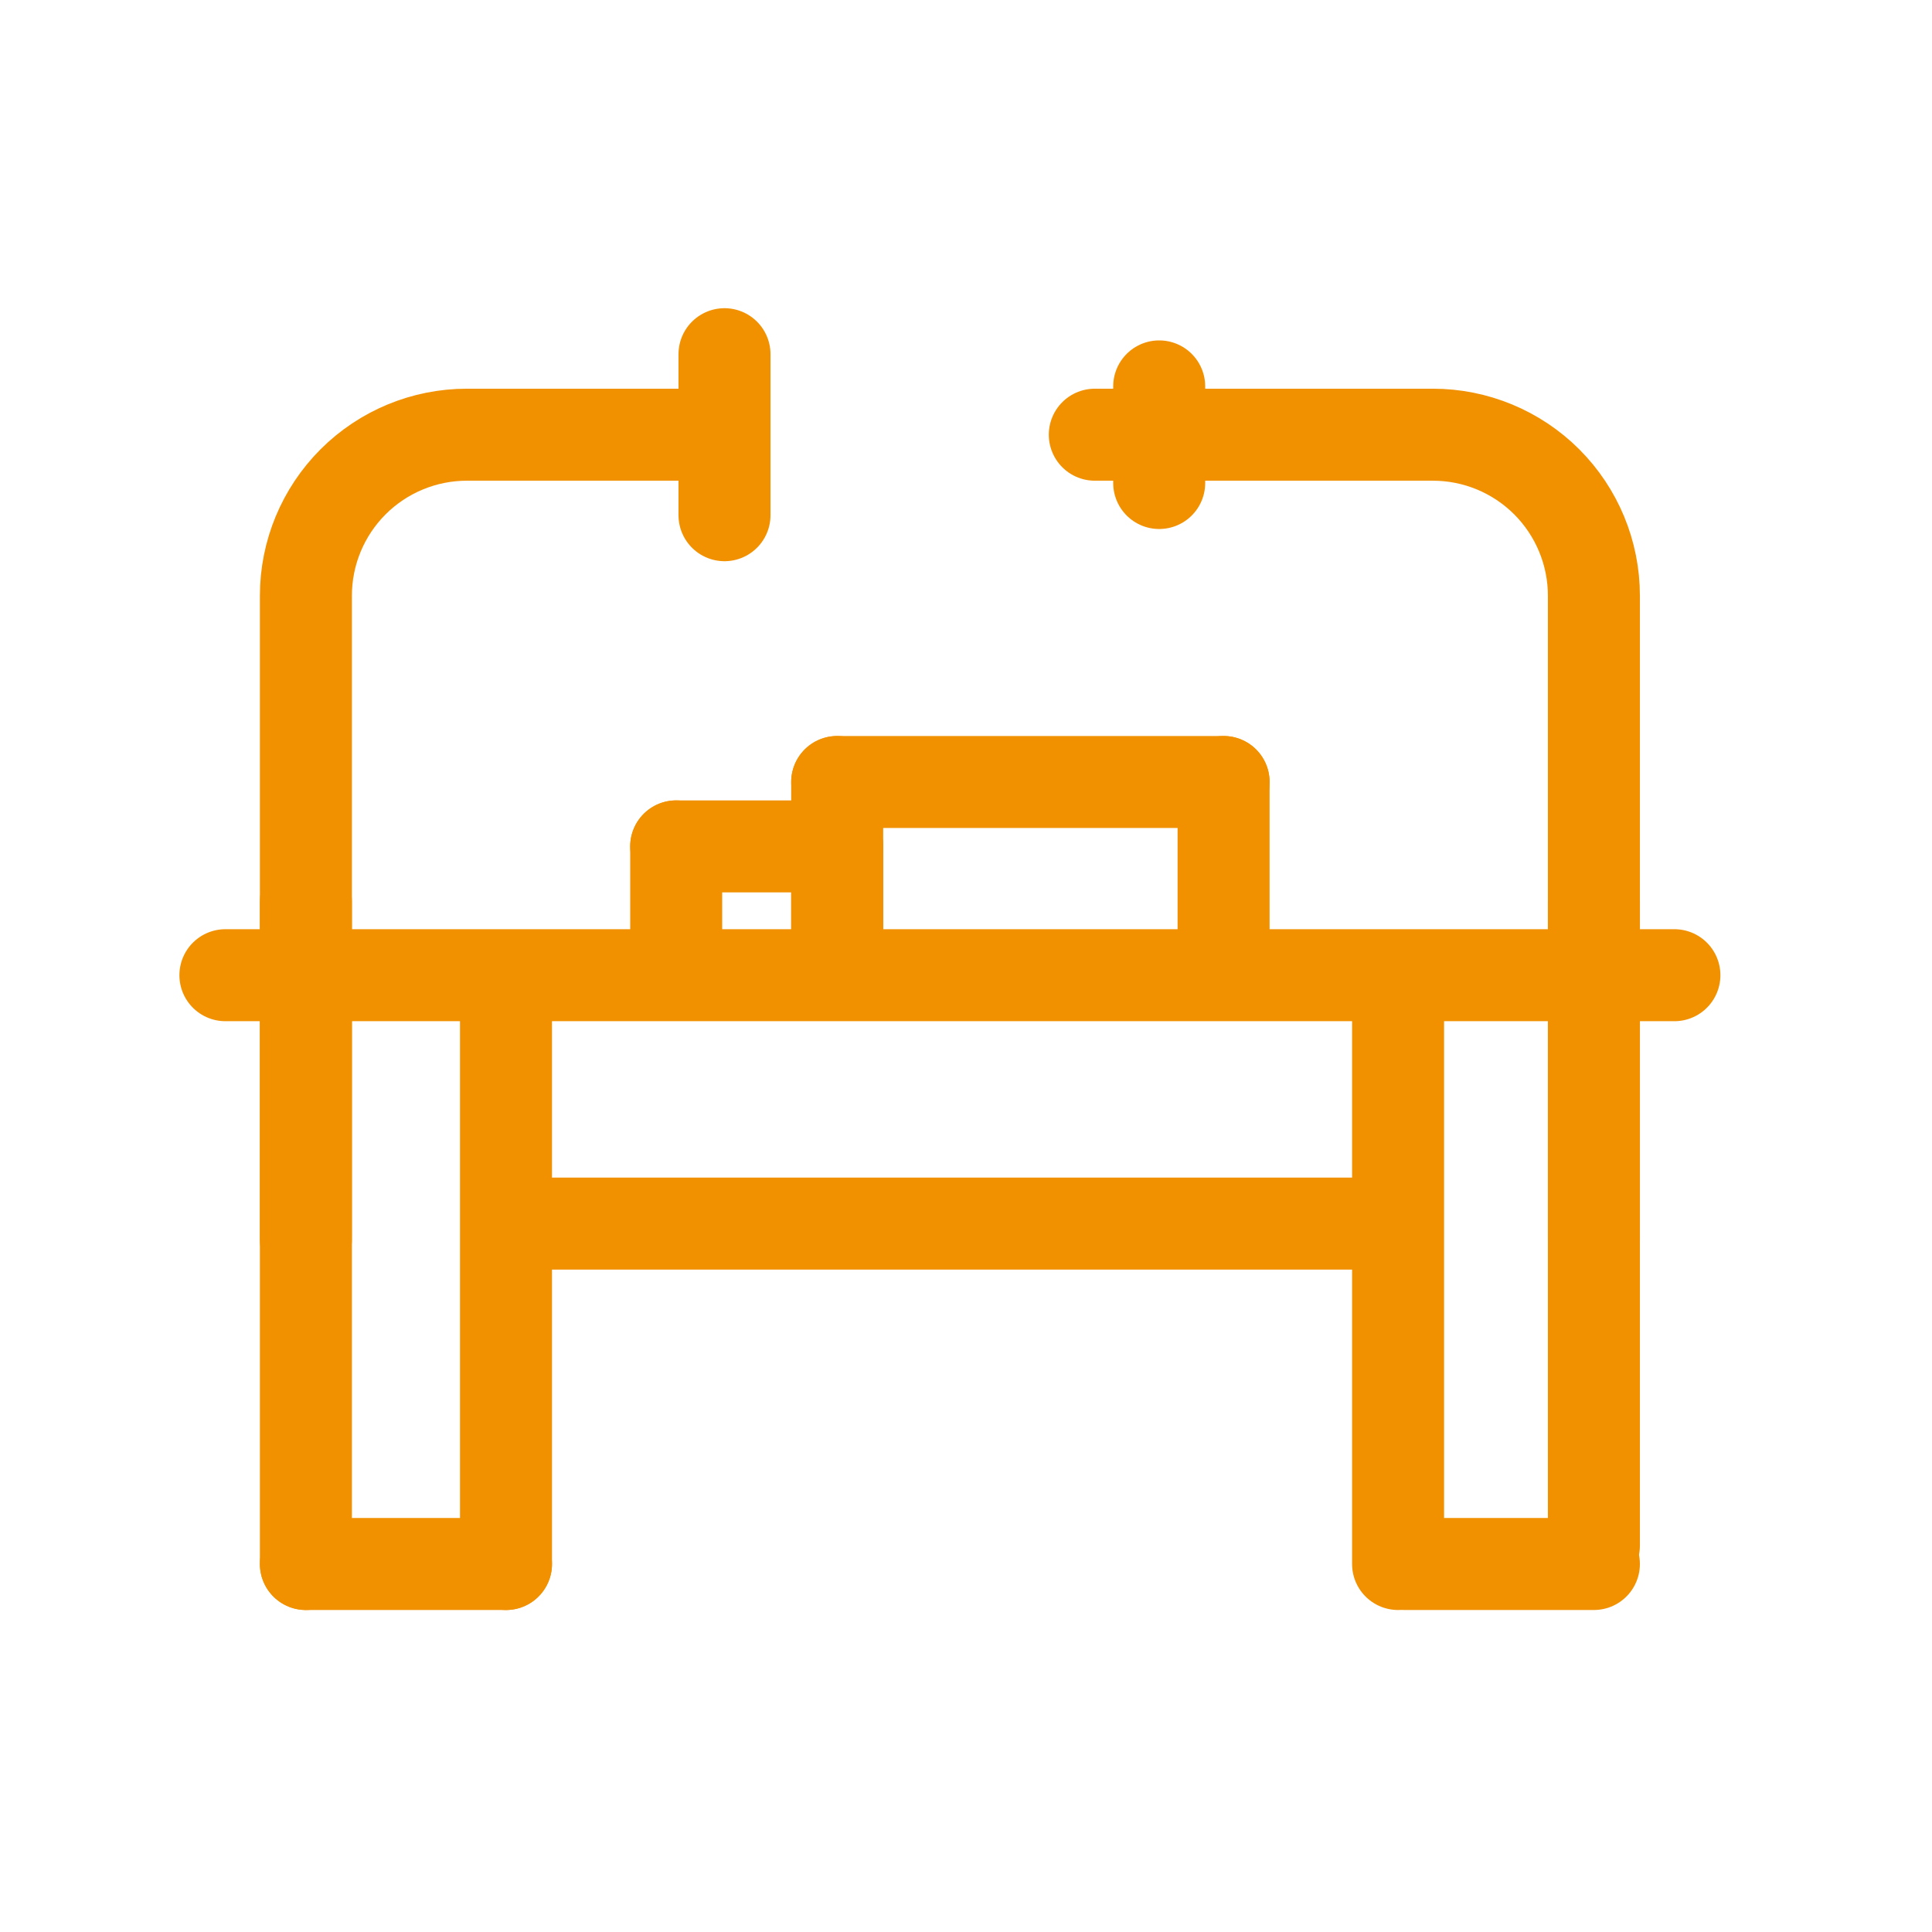 <svg width="42" height="42" viewBox="0 0 42 42" fill="none" xmlns="http://www.w3.org/2000/svg">
<path d="M4.9 21.2H36.4" stroke="#F29100" stroke-width="2" stroke-linecap="round" stroke-linejoin="round"/>
<path d="M18.2 17L18.2 20.5" stroke="#F29100" stroke-width="2" stroke-linecap="round" stroke-linejoin="round"/>
<path d="M26.6 17H18.2" stroke="#F29100" stroke-width="2" stroke-linecap="round" stroke-linejoin="round"/>
<path d="M15.75 11.2L15.75 7.7" stroke="#F29100" stroke-width="2" stroke-linecap="round" stroke-linejoin="round"/>
<path d="M25.2 10.5L25.2 8.4" stroke="#F29100" stroke-width="2" stroke-linecap="round" stroke-linejoin="round"/>
<path d="M26.6 17L26.6 20.5" stroke="#F29100" stroke-width="2" stroke-linecap="round" stroke-linejoin="round"/>
<path d="M14.7 18.4L14.7 20.5" stroke="#F29100" stroke-width="2" stroke-linecap="round" stroke-linejoin="round"/>
<path d="M18.2 18.4H14.7" stroke="#F29100" stroke-width="2" stroke-linecap="round" stroke-linejoin="round"/>
<path d="M18.2 18.4L18.2 20.5" stroke="#F29100" stroke-width="2" stroke-linecap="round" stroke-linejoin="round"/>
<path d="M6.65 19.6V34" stroke="#F29100" stroke-width="2" stroke-linecap="round" stroke-linejoin="round"/>
<path d="M11 22L11 34" stroke="#F29100" stroke-width="2" stroke-linecap="round" stroke-linejoin="round"/>
<path d="M6.65 34L11 34" stroke="#F29100" stroke-width="2" stroke-linecap="round" stroke-linejoin="round"/>
<path d="M30.549 34L34.65 34" stroke="#F29100" stroke-width="2" stroke-linecap="round" stroke-linejoin="round"/>
<path d="M30.393 22L30.393 34" stroke="#F29100" stroke-width="2" stroke-linecap="round" stroke-linejoin="round"/>
<path d="M34.65 33.6V19.6" stroke="#F29100" stroke-width="2" stroke-linecap="round" stroke-linejoin="round"/>
<path d="M11.025 26.6L30.275 26.6" stroke="#F29100" stroke-width="2" stroke-linecap="round" stroke-linejoin="round"/>
<path d="M34.65 26.95L34.65 12.95C34.65 12.022 34.281 11.132 33.625 10.475C32.968 9.819 32.078 9.45 31.15 9.45L23.8 9.45" stroke="#F29100" stroke-width="2" stroke-linecap="round" stroke-linejoin="round"/>
<path d="M6.65 26.95L6.65 12.95C6.65 12.022 7.019 11.132 7.675 10.475C8.331 9.819 9.222 9.45 10.15 9.45L15.4 9.45" stroke="#F29100" stroke-width="2" stroke-linecap="round" stroke-linejoin="round"/>
</svg>
